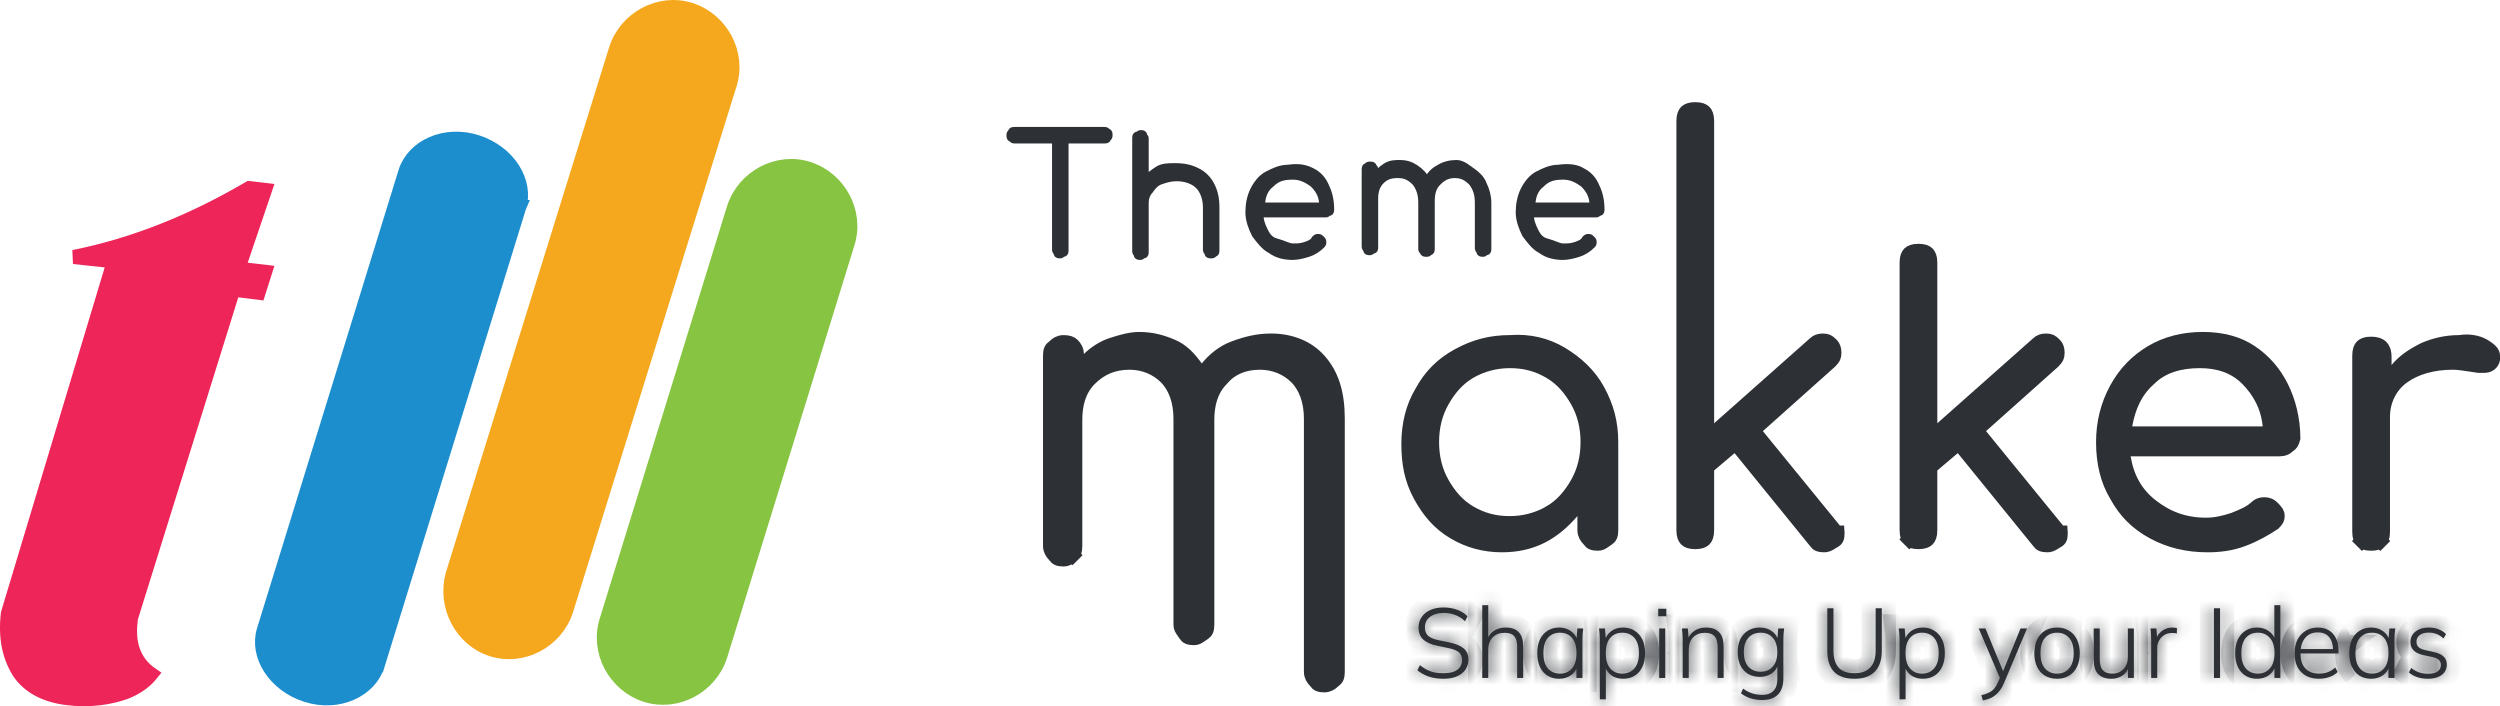 <svg width="177" height="50" viewBox="0 0 177 50" fill="none" xmlns="http://www.w3.org/2000/svg"><mask id="path-1-inside-1_1091_10686" fill="#fff"><path d="M102.212 48.056C101.815 48.056 101.465 48.005 101.162 47.902 100.859 47.799 100.588 47.65 100.35 47.454L100.532 47.097C100.7 47.228 100.863 47.335 101.022 47.419 101.185 47.503 101.363 47.566 101.554 47.608 101.745 47.645 101.962 47.664 102.205 47.664 102.639 47.664 102.966 47.58 103.185 47.412 103.404 47.239 103.514 47.013 103.514 46.733 103.514 46.49 103.437 46.306 103.283 46.18 103.134 46.049 102.87 45.947 102.492 45.872L101.778 45.725C101.325 45.632 100.987 45.482 100.763 45.277 100.544 45.072 100.434 44.792 100.434 44.437 100.434 44.148 100.509 43.896 100.658 43.681 100.807 43.466 101.015 43.301 101.281 43.184 101.547 43.067 101.855 43.009 102.205 43.009 102.555 43.009 102.872 43.063 103.157 43.17 103.446 43.273 103.694 43.427 103.899 43.632L103.724 43.982C103.505 43.777 103.274 43.63 103.031 43.541 102.788 43.448 102.513 43.401 102.205 43.401 101.799 43.401 101.477 43.494 101.239 43.681 101.001 43.863 100.882 44.11 100.882 44.423 100.882 44.675 100.957 44.871 101.106 45.011 101.26 45.151 101.507 45.256 101.848 45.326L102.569 45.473C103.05 45.571 103.402 45.716 103.626 45.907 103.85 46.094 103.962 46.362 103.962 46.712 103.962 46.978 103.89 47.214 103.745 47.419 103.605 47.62 103.404 47.776 103.143 47.888 102.882 48 102.571 48.056 102.212 48.056z"/><path d="M104.944 48V42.848H105.371v2.457H105.287C105.385 45.02 105.551 44.803 105.784 44.654 106.017 44.505 106.288 44.43 106.596 44.43 107.021 44.43 107.333 44.542 107.534 44.766 107.739 44.99 107.842 45.326 107.842 45.774V48H107.415V45.809C107.415 45.454 107.345 45.198 107.205 45.039 107.065 44.88 106.841 44.801 106.533 44.801 106.183 44.801 105.901 44.908 105.686 45.123 105.476 45.338 105.371 45.622 105.371 45.977V48H104.944z"/><path d="M110.391 48.056C110.074 48.056 109.798 47.984 109.565 47.839 109.332 47.694 109.152 47.487 109.026 47.216 108.9 46.945 108.837 46.621 108.837 46.243S108.9 45.543 109.026 45.277C109.157 45.006 109.339 44.799 109.572 44.654 109.805 44.505 110.078 44.43 110.391 44.43 110.713 44.43 110.991 44.514 111.224 44.682 111.462 44.85 111.618 45.079 111.693 45.368H111.609L111.679 44.493H112.092C112.078 44.628 112.064 44.761 112.05 44.892 112.041 45.023 112.036 45.151 112.036 45.277V48H111.609v-.875H111.686C111.611 47.414 111.455 47.643 111.217 47.811 110.984 47.974 110.708 48.056 110.391 48.056zM110.447 47.692C110.806 47.692 111.091 47.568 111.301 47.321 111.511 47.074 111.616 46.714 111.616 46.243 111.616 45.772 111.511 45.412 111.301 45.165 111.091 44.918 110.806 44.794 110.447 44.794 110.088 44.794 109.801 44.918 109.586 45.165 109.376 45.412 109.271 45.772 109.271 46.243 109.271 46.714 109.376 47.074 109.586 47.321 109.801 47.568 110.088 47.692 110.447 47.692z"/><path d="M113.267 49.512V45.277C113.267 45.151 113.262 45.023 113.253 44.892 113.243 44.761 113.229 44.628 113.211 44.493H113.631L113.701 45.368H113.617C113.696 45.079 113.85 44.85 114.079 44.682 114.307 44.514 114.585 44.43 114.912 44.43 115.229 44.43 115.502 44.505 115.731 44.654 115.964 44.799 116.146 45.006 116.277 45.277 116.407 45.543 116.473 45.865 116.473 46.243S116.407 46.945 116.277 47.216C116.151 47.487 115.971 47.694 115.738 47.839 115.504 47.984 115.229 48.056 114.912 48.056 114.59 48.056 114.312 47.974 114.079 47.811 113.85 47.643 113.696 47.414 113.617 47.125H113.694v2.387H113.267zm1.589-1.82C115.215 47.692 115.502 47.568 115.717 47.321 115.931 47.074 116.039 46.714 116.039 46.243 116.039 45.772 115.931 45.412 115.717 45.165 115.502 44.918 115.215 44.794 114.856 44.794 114.501 44.794 114.216 44.918 114.002 45.165 113.792 45.412 113.687 45.772 113.687 46.243 113.687 46.714 113.792 47.074 114.002 47.321 114.216 47.568 114.501 47.692 114.856 47.692z"/><path d="M117.472 48V44.493H117.899V48H117.472zM117.402 43.632V43.1H117.976V43.632H117.402z"/><path d="M119.135 48V45.277C119.135 45.151 119.13 45.023 119.121 44.892 119.112 44.761 119.098 44.628 119.079 44.493H119.499L119.562 45.298H119.478C119.581 45.018 119.746 44.803 119.975 44.654 120.204 44.505 120.47 44.43 120.773 44.43 121.188 44.43 121.501 44.54 121.711 44.759 121.926 44.978 122.033 45.321 122.033 45.788V48H121.606V45.823C121.606 45.464 121.534 45.205 121.389 45.046 121.244 44.883 121.02 44.801 120.717 44.801 120.362 44.801 120.08 44.908 119.87 45.123 119.665 45.338 119.562 45.627 119.562 45.991V48H119.135z"/><path d="M124.764 49.561C124.47 49.561 124.195 49.521 123.938 49.442 123.686 49.363 123.46 49.244 123.259 49.085L123.413 48.756C123.562 48.863 123.705 48.947 123.84 49.008 123.98 49.073 124.125 49.12 124.274 49.148 124.423 49.181 124.584 49.197 124.757 49.197 125.112 49.197 125.38 49.101 125.562 48.91 125.744 48.723 125.835 48.453 125.835 48.098V46.985H125.912C125.837 47.279 125.681 47.51 125.443 47.678 125.205 47.841 124.925 47.923 124.603 47.923 124.281 47.923 124.001 47.853 123.763 47.713 123.53 47.568 123.348 47.365 123.217 47.104 123.091 46.838 123.028 46.528 123.028 46.173 123.028 45.818 123.091 45.51 123.217 45.249 123.348 44.988 123.53 44.787 123.763 44.647 124.001 44.502 124.281 44.43 124.603 44.43 124.925 44.43 125.205 44.514 125.443 44.682 125.681 44.845 125.837 45.076 125.912 45.375L125.835 45.298 125.898 44.493H126.318C126.299 44.628 126.285 44.761 126.276 44.892 126.267 45.023 126.262 45.151 126.262 45.277v2.758C126.262 48.539 126.134 48.919 125.877 49.176 125.625 49.433 125.254 49.561 124.764 49.561zM124.652 47.559C125.016 47.559 125.303 47.438 125.513 47.195 125.728 46.952 125.835 46.612 125.835 46.173 125.835 45.739 125.728 45.401 125.513 45.158 125.303 44.915 125.016 44.794 124.652 44.794S123.999 44.915 123.784 45.158C123.569 45.401 123.462 45.739 123.462 46.173 123.462 46.612 123.569 46.952 123.784 47.195 123.999 47.438 124.288 47.559 124.652 47.559z"/><path d="M131.306 48.056C130.648 48.056 130.161 47.888 129.843 47.552 129.531 47.216 129.374 46.726 129.374 46.082V43.065H129.808v2.982C129.808 46.584 129.927 46.987 130.165 47.258 130.403 47.529 130.784 47.664 131.306 47.664 131.792 47.664 132.16 47.529 132.412 47.258 132.669 46.987 132.797 46.584 132.797 46.047V43.065H133.231v3.017C133.231 46.726 133.066 47.216 132.734 47.552 132.408 47.888 131.932 48.056 131.306 48.056z"/><path d="M134.488 49.512V45.277C134.488 45.151 134.484 45.023 134.474 44.892 134.465 44.761 134.451 44.628 134.432 44.493H134.852L134.922 45.368H134.838C134.918 45.079 135.072 44.85 135.3 44.682 135.529 44.514 135.807 44.43 136.133 44.43 136.451 44.43 136.724 44.505 136.952 44.654 137.186 44.799 137.368 45.006 137.498 45.277 137.629 45.543 137.694 45.865 137.694 46.243S137.629 46.945 137.498 47.216C137.372 47.487 137.193 47.694 136.959 47.839 136.726 47.984 136.451 48.056 136.133 48.056 135.811 48.056 135.534 47.974 135.3 47.811 135.072 47.643 134.918 47.414 134.838 47.125H134.915v2.387H134.488zm1.589-1.82C136.437 47.692 136.724 47.568 136.938 47.321 137.153 47.074 137.26 46.714 137.26 46.243 137.26 45.772 137.153 45.412 136.938 45.165 136.724 44.918 136.437 44.794 136.077 44.794 135.723 44.794 135.438 44.918 135.223 45.165 135.013 45.412 134.908 45.772 134.908 46.243 134.908 46.714 135.013 47.074 135.223 47.321 135.438 47.568 135.723 47.692 136.077 47.692z"/><path d="M140.387 49.589 140.282 49.218C140.502 49.167 140.684 49.104 140.828 49.029 140.973 48.959 141.094 48.866 141.192 48.749 141.29 48.632 141.377 48.488 141.451 48.315L141.633 47.895 141.626 48.084 140.093 44.493H140.569L141.906 47.734H141.731L143.054 44.493H143.516l-1.624 3.843C141.804 48.551 141.706 48.728 141.598 48.868 141.496 49.013 141.384 49.132 141.262 49.225 141.141 49.323 141.008 49.4 140.863 49.456 140.719 49.512 140.56 49.556 140.387 49.589z"/><path d="M145.641 48.056C145.31 48.056 145.023 47.984 144.78 47.839 144.542 47.694 144.358 47.487 144.227 47.216 144.096 46.945 144.031 46.621 144.031 46.243 144.031 45.87 144.096 45.548 144.227 45.277 144.358 45.006 144.542 44.799 144.78 44.654 145.023 44.505 145.31 44.43 145.641 44.43 145.968 44.43 146.25 44.505 146.488 44.654 146.731 44.799 146.917 45.006 147.048 45.277 147.183 45.548 147.251 45.87 147.251 46.243 147.251 46.621 147.183 46.945 147.048 47.216 146.917 47.487 146.731 47.694 146.488 47.839 146.25 47.984 145.968 48.056 145.641 48.056zM145.641 47.692C145.996 47.692 146.28 47.568 146.495 47.321 146.71 47.074 146.817 46.714 146.817 46.243 146.817 45.772 146.71 45.412 146.495 45.165 146.28 44.918 145.996 44.794 145.641 44.794 145.282 44.794 144.995 44.918 144.78 45.165 144.57 45.412 144.465 45.772 144.465 46.243 144.465 46.714 144.57 47.074 144.78 47.321 144.995 47.568 145.282 47.692 145.641 47.692z"/><path d="M149.488 48.056C149.077 48.056 148.764 47.946 148.55 47.727 148.34 47.503 148.235 47.16 148.235 46.698V44.493H148.662V46.67C148.662 47.025 148.734 47.284 148.879 47.447 149.023 47.61 149.245 47.692 149.544 47.692 149.875 47.692 150.141 47.585 150.342 47.37 150.547 47.151 150.65 46.861 150.65 46.502V44.493H151.077V48H150.657V47.174H150.748C150.65 47.459 150.489 47.678 150.265 47.832 150.045 47.981 149.786 48.056 149.488 48.056z"/><path d="M152.304 48V45.312C152.304 45.177 152.299 45.041 152.29 44.906 152.285 44.766 152.274 44.628 152.255 44.493H152.675L152.731 45.298 152.647 45.305C152.694 45.109 152.778 44.948 152.899 44.822 153.02 44.691 153.16 44.593 153.319 44.528 153.478 44.463 153.641 44.43 153.809 44.43 153.87 44.43 153.926 44.435 153.977 44.444 154.033 44.449 154.084 44.458 154.131 44.472L154.117 44.857C154.061 44.838 154.005 44.827 153.949 44.822 153.893 44.817 153.832 44.815 153.767 44.815 153.557 44.815 153.373 44.866 153.214 44.969 153.06 45.072 152.941 45.202 152.857 45.361 152.773 45.52 152.731 45.681 152.731 45.844V48H152.304z"/><path d="M156.746 48V43.065H157.18V48H156.746z"/><path d="M159.798 48.056C159.485 48.056 159.212 47.984 158.979 47.839 158.746 47.694 158.566 47.487 158.44 47.216 158.314 46.945 158.251 46.621 158.251 46.243S158.314 45.543 158.44 45.277C158.566 45.006 158.746 44.799 158.979 44.654 159.212 44.505 159.485 44.43 159.798 44.43 160.12 44.43 160.398 44.514 160.631 44.682 160.869 44.845 161.028 45.072 161.107 45.361H161.023V42.848H161.45V48H161.03V47.118H161.107C161.028 47.412 160.869 47.643 160.631 47.811 160.398 47.974 160.12 48.056 159.798 48.056zM159.854 47.692C160.209 47.692 160.493 47.568 160.708 47.321 160.927 47.074 161.037 46.714 161.037 46.243 161.037 45.772 160.927 45.412 160.708 45.165 160.493 44.918 160.209 44.794 159.854 44.794 159.499 44.794 159.215 44.918 159 45.165 158.79 45.412 158.685 45.772 158.685 46.243 158.685 46.714 158.79 47.074 159 47.321 159.215 47.568 159.499 47.692 159.854 47.692z"/><path d="M164.186 48.056C163.654 48.056 163.232 47.897 162.919 47.58 162.611 47.263 162.457 46.822 162.457 46.257 162.457 45.884 162.525 45.562 162.66 45.291 162.8 45.02 162.994 44.81 163.241 44.661 163.488 44.507 163.775 44.43 164.102 44.43 164.415 44.43 164.678 44.498 164.893 44.633 165.108 44.764 165.273 44.953 165.39 45.2 165.507 45.443 165.565 45.732 165.565 46.068V46.264H162.765v-.308H165.299L165.18 46.047C165.18 45.65 165.089 45.34 164.907 45.116 164.725 44.887 164.454 44.773 164.095 44.773 163.712 44.773 163.414 44.906 163.199 45.172 162.984 45.433 162.877 45.781 162.877 46.215V46.264C162.877 46.731 162.991 47.085 163.22 47.328 163.453 47.571 163.778 47.692 164.193 47.692 164.408 47.692 164.608 47.659 164.795 47.594 164.982 47.529 165.161 47.417 165.334 47.258L165.509 47.573C165.36 47.727 165.166 47.846 164.928 47.93S164.443 48.056 164.186 48.056z"/><path d="M167.882 48.056C167.564 48.056 167.289 47.984 167.056 47.839 166.822 47.694 166.643 47.487 166.517 47.216 166.391 46.945 166.328 46.621 166.328 46.243S166.391 45.543 166.517 45.277C166.647 45.006 166.829 44.799 167.063 44.654 167.296 44.505 167.569 44.43 167.882 44.43 168.204 44.43 168.481 44.514 168.715 44.682 168.953 44.85 169.109 45.079 169.184 45.368H169.1L169.17 44.493H169.583C169.569 44.628 169.555 44.761 169.541 44.892 169.531 45.023 169.527 45.151 169.527 45.277V48H169.1v-.875H169.177C169.102 47.414 168.946 47.643 168.708 47.811 168.474 47.974 168.199 48.056 167.882 48.056zM167.938 47.692C168.297 47.692 168.582 47.568 168.792 47.321 169.002 47.074 169.107 46.714 169.107 46.243 169.107 45.772 169.002 45.412 168.792 45.165 168.582 44.918 168.297 44.794 167.938 44.794 167.578 44.794 167.291 44.918 167.077 45.165 166.867 45.412 166.762 45.772 166.762 46.243 166.762 46.714 166.867 47.074 167.077 47.321 167.291 47.568 167.578 47.692 167.938 47.692z"/><path d="M171.891 48.056C171.621 48.056 171.366 48.016 171.128 47.937 170.895 47.858 170.701 47.748 170.547 47.608L170.715 47.293C170.888 47.433 171.075 47.538 171.275 47.608 171.476 47.673 171.686 47.706 171.905 47.706 172.204 47.706 172.43 47.65 172.584 47.538 172.738 47.426 172.815 47.274 172.815 47.083 172.815 46.934 172.766 46.812 172.668 46.719 172.57 46.626 172.407 46.556 172.178 46.509L171.548 46.376C171.25 46.306 171.026 46.194 170.876 46.04 170.732 45.886 170.659 45.692 170.659 45.459 170.659 45.258 170.711 45.081 170.813 44.927 170.921 44.773 171.072 44.652 171.268 44.563 171.464 44.474 171.695 44.43 171.961 44.43 172.213 44.43 172.444 44.472 172.654 44.556 172.869 44.635 173.044 44.75 173.179 44.899L172.997 45.207C172.857 45.067 172.699 44.962 172.521 44.892 172.349 44.822 172.164 44.787 171.968 44.787 171.679 44.787 171.46 44.848 171.31 44.969 171.161 45.086 171.086 45.242 171.086 45.438 171.086 45.587 171.133 45.711 171.226 45.809 171.32 45.902 171.467 45.972 171.667 46.019L172.297 46.159C172.615 46.229 172.85 46.336 173.004 46.481 173.158 46.626 173.235 46.817 173.235 47.055 173.235 47.26 173.179 47.44 173.067 47.594 172.955 47.743 172.799 47.858 172.598 47.937 172.398 48.016 172.162 48.056 171.891 48.056z"/></mask><path d="M102.212 48.056C101.815 48.056 101.465 48.005 101.162 47.902 100.859 47.799 100.588 47.65 100.35 47.454L100.532 47.097C100.7 47.228 100.863 47.335 101.022 47.419 101.185 47.503 101.363 47.566 101.554 47.608 101.745 47.645 101.962 47.664 102.205 47.664 102.639 47.664 102.966 47.58 103.185 47.412 103.404 47.239 103.514 47.013 103.514 46.733 103.514 46.49 103.437 46.306 103.283 46.18 103.134 46.049 102.87 45.947 102.492 45.872L101.778 45.725C101.325 45.632 100.987 45.482 100.763 45.277 100.544 45.072 100.434 44.792 100.434 44.437 100.434 44.148 100.509 43.896 100.658 43.681 100.807 43.466 101.015 43.301 101.281 43.184 101.547 43.067 101.855 43.009 102.205 43.009 102.555 43.009 102.872 43.063 103.157 43.17 103.446 43.273 103.694 43.427 103.899 43.632L103.724 43.982C103.505 43.777 103.274 43.63 103.031 43.541 102.788 43.448 102.513 43.401 102.205 43.401 101.799 43.401 101.477 43.494 101.239 43.681 101.001 43.863 100.882 44.11 100.882 44.423 100.882 44.675 100.957 44.871 101.106 45.011 101.26 45.151 101.507 45.256 101.848 45.326L102.569 45.473C103.05 45.571 103.402 45.716 103.626 45.907 103.85 46.094 103.962 46.362 103.962 46.712 103.962 46.978 103.89 47.214 103.745 47.419 103.605 47.62 103.404 47.776 103.143 47.888 102.882 48 102.571 48.056 102.212 48.056z" fill="#2d3035"/><path d="M104.944 48V42.848H105.371v2.457H105.287C105.385 45.02 105.551 44.803 105.784 44.654 106.017 44.505 106.288 44.43 106.596 44.43 107.021 44.43 107.333 44.542 107.534 44.766 107.739 44.99 107.842 45.326 107.842 45.774V48H107.415V45.809C107.415 45.454 107.345 45.198 107.205 45.039 107.065 44.88 106.841 44.801 106.533 44.801 106.183 44.801 105.901 44.908 105.686 45.123 105.476 45.338 105.371 45.622 105.371 45.977V48H104.944z" fill="#2d3035"/><path d="M110.391 48.056C110.074 48.056 109.798 47.984 109.565 47.839 109.332 47.694 109.152 47.487 109.026 47.216 108.9 46.945 108.837 46.621 108.837 46.243S108.9 45.543 109.026 45.277C109.157 45.006 109.339 44.799 109.572 44.654 109.805 44.505 110.078 44.43 110.391 44.43 110.713 44.43 110.991 44.514 111.224 44.682 111.462 44.85 111.618 45.079 111.693 45.368H111.609L111.679 44.493H112.092C112.078 44.628 112.064 44.761 112.05 44.892 112.041 45.023 112.036 45.151 112.036 45.277V48H111.609v-.875H111.686C111.611 47.414 111.455 47.643 111.217 47.811 110.984 47.974 110.708 48.056 110.391 48.056zM110.447 47.692C110.806 47.692 111.091 47.568 111.301 47.321 111.511 47.074 111.616 46.714 111.616 46.243 111.616 45.772 111.511 45.412 111.301 45.165 111.091 44.918 110.806 44.794 110.447 44.794 110.088 44.794 109.801 44.918 109.586 45.165 109.376 45.412 109.271 45.772 109.271 46.243 109.271 46.714 109.376 47.074 109.586 47.321 109.801 47.568 110.088 47.692 110.447 47.692z" fill="#2d3035"/><path d="M113.267 49.512V45.277C113.267 45.151 113.262 45.023 113.253 44.892 113.243 44.761 113.229 44.628 113.211 44.493H113.631L113.701 45.368H113.617C113.696 45.079 113.85 44.85 114.079 44.682 114.307 44.514 114.585 44.43 114.912 44.43 115.229 44.43 115.502 44.505 115.731 44.654 115.964 44.799 116.146 45.006 116.277 45.277 116.407 45.543 116.473 45.865 116.473 46.243S116.407 46.945 116.277 47.216C116.151 47.487 115.971 47.694 115.738 47.839 115.504 47.984 115.229 48.056 114.912 48.056 114.59 48.056 114.312 47.974 114.079 47.811 113.85 47.643 113.696 47.414 113.617 47.125H113.694v2.387H113.267zm1.589-1.82C115.215 47.692 115.502 47.568 115.717 47.321 115.931 47.074 116.039 46.714 116.039 46.243 116.039 45.772 115.931 45.412 115.717 45.165 115.502 44.918 115.215 44.794 114.856 44.794 114.501 44.794 114.216 44.918 114.002 45.165 113.792 45.412 113.687 45.772 113.687 46.243 113.687 46.714 113.792 47.074 114.002 47.321 114.216 47.568 114.501 47.692 114.856 47.692z" fill="#2d3035"/><path d="M117.472 48V44.493H117.899V48H117.472zM117.402 43.632V43.1H117.976V43.632H117.402z" fill="#2d3035"/><path d="M119.135 48V45.277C119.135 45.151 119.13 45.023 119.121 44.892 119.112 44.761 119.098 44.628 119.079 44.493H119.499L119.562 45.298H119.478C119.581 45.018 119.746 44.803 119.975 44.654 120.204 44.505 120.47 44.43 120.773 44.43 121.188 44.43 121.501 44.54 121.711 44.759 121.926 44.978 122.033 45.321 122.033 45.788V48H121.606V45.823C121.606 45.464 121.534 45.205 121.389 45.046 121.244 44.883 121.02 44.801 120.717 44.801 120.362 44.801 120.08 44.908 119.87 45.123 119.665 45.338 119.562 45.627 119.562 45.991V48H119.135z" fill="#2d3035"/><path d="M124.764 49.561C124.47 49.561 124.195 49.521 123.938 49.442 123.686 49.363 123.46 49.244 123.259 49.085L123.413 48.756C123.562 48.863 123.705 48.947 123.84 49.008 123.98 49.073 124.125 49.12 124.274 49.148 124.423 49.181 124.584 49.197 124.757 49.197 125.112 49.197 125.38 49.101 125.562 48.91 125.744 48.723 125.835 48.453 125.835 48.098V46.985H125.912C125.837 47.279 125.681 47.51 125.443 47.678 125.205 47.841 124.925 47.923 124.603 47.923 124.281 47.923 124.001 47.853 123.763 47.713 123.53 47.568 123.348 47.365 123.217 47.104 123.091 46.838 123.028 46.528 123.028 46.173 123.028 45.818 123.091 45.51 123.217 45.249 123.348 44.988 123.53 44.787 123.763 44.647 124.001 44.502 124.281 44.43 124.603 44.43 124.925 44.43 125.205 44.514 125.443 44.682 125.681 44.845 125.837 45.076 125.912 45.375L125.835 45.298 125.898 44.493H126.318C126.299 44.628 126.285 44.761 126.276 44.892 126.267 45.023 126.262 45.151 126.262 45.277v2.758C126.262 48.539 126.134 48.919 125.877 49.176 125.625 49.433 125.254 49.561 124.764 49.561zM124.652 47.559C125.016 47.559 125.303 47.438 125.513 47.195 125.728 46.952 125.835 46.612 125.835 46.173 125.835 45.739 125.728 45.401 125.513 45.158 125.303 44.915 125.016 44.794 124.652 44.794S123.999 44.915 123.784 45.158C123.569 45.401 123.462 45.739 123.462 46.173 123.462 46.612 123.569 46.952 123.784 47.195 123.999 47.438 124.288 47.559 124.652 47.559z" fill="#2d3035"/><path d="M131.306 48.056C130.648 48.056 130.161 47.888 129.843 47.552 129.531 47.216 129.374 46.726 129.374 46.082V43.065H129.808v2.982C129.808 46.584 129.927 46.987 130.165 47.258 130.403 47.529 130.784 47.664 131.306 47.664 131.792 47.664 132.16 47.529 132.412 47.258 132.669 46.987 132.797 46.584 132.797 46.047V43.065H133.231v3.017C133.231 46.726 133.066 47.216 132.734 47.552 132.408 47.888 131.932 48.056 131.306 48.056z" fill="#2d3035"/><path d="M134.488 49.512V45.277C134.488 45.151 134.484 45.023 134.474 44.892 134.465 44.761 134.451 44.628 134.432 44.493H134.852L134.922 45.368H134.838C134.918 45.079 135.072 44.85 135.3 44.682 135.529 44.514 135.807 44.43 136.133 44.43 136.451 44.43 136.724 44.505 136.952 44.654 137.186 44.799 137.368 45.006 137.498 45.277 137.629 45.543 137.694 45.865 137.694 46.243S137.629 46.945 137.498 47.216C137.372 47.487 137.193 47.694 136.959 47.839 136.726 47.984 136.451 48.056 136.133 48.056 135.811 48.056 135.534 47.974 135.3 47.811 135.072 47.643 134.918 47.414 134.838 47.125H134.915v2.387H134.488zm1.589-1.82C136.437 47.692 136.724 47.568 136.938 47.321 137.153 47.074 137.26 46.714 137.26 46.243 137.26 45.772 137.153 45.412 136.938 45.165 136.724 44.918 136.437 44.794 136.077 44.794 135.723 44.794 135.438 44.918 135.223 45.165 135.013 45.412 134.908 45.772 134.908 46.243 134.908 46.714 135.013 47.074 135.223 47.321 135.438 47.568 135.723 47.692 136.077 47.692z" fill="#2d3035"/><path d="M140.387 49.589 140.282 49.218C140.502 49.167 140.684 49.104 140.828 49.029 140.973 48.959 141.094 48.866 141.192 48.749 141.29 48.632 141.377 48.488 141.451 48.315L141.633 47.895 141.626 48.084 140.093 44.493H140.569L141.906 47.734H141.731L143.054 44.493H143.516l-1.624 3.843C141.804 48.551 141.706 48.728 141.598 48.868 141.496 49.013 141.384 49.132 141.262 49.225 141.141 49.323 141.008 49.4 140.863 49.456 140.719 49.512 140.56 49.556 140.387 49.589z" fill="#2d3035"/><path d="M145.641 48.056C145.31 48.056 145.023 47.984 144.78 47.839 144.542 47.694 144.358 47.487 144.227 47.216 144.096 46.945 144.031 46.621 144.031 46.243 144.031 45.87 144.096 45.548 144.227 45.277 144.358 45.006 144.542 44.799 144.78 44.654 145.023 44.505 145.31 44.43 145.641 44.43 145.968 44.43 146.25 44.505 146.488 44.654 146.731 44.799 146.917 45.006 147.048 45.277 147.183 45.548 147.251 45.87 147.251 46.243 147.251 46.621 147.183 46.945 147.048 47.216 146.917 47.487 146.731 47.694 146.488 47.839 146.25 47.984 145.968 48.056 145.641 48.056zM145.641 47.692C145.996 47.692 146.28 47.568 146.495 47.321 146.71 47.074 146.817 46.714 146.817 46.243 146.817 45.772 146.71 45.412 146.495 45.165 146.28 44.918 145.996 44.794 145.641 44.794 145.282 44.794 144.995 44.918 144.78 45.165 144.57 45.412 144.465 45.772 144.465 46.243 144.465 46.714 144.57 47.074 144.78 47.321 144.995 47.568 145.282 47.692 145.641 47.692z" fill="#2d3035"/><path d="M149.488 48.056C149.077 48.056 148.764 47.946 148.55 47.727 148.34 47.503 148.235 47.16 148.235 46.698V44.493H148.662V46.67C148.662 47.025 148.734 47.284 148.879 47.447 149.023 47.61 149.245 47.692 149.544 47.692 149.875 47.692 150.141 47.585 150.342 47.37 150.547 47.151 150.65 46.861 150.65 46.502V44.493H151.077V48H150.657V47.174H150.748C150.65 47.459 150.489 47.678 150.265 47.832 150.045 47.981 149.786 48.056 149.488 48.056z" fill="#2d3035"/><path d="M152.304 48V45.312C152.304 45.177 152.299 45.041 152.29 44.906 152.285 44.766 152.274 44.628 152.255 44.493H152.675L152.731 45.298 152.647 45.305C152.694 45.109 152.778 44.948 152.899 44.822 153.02 44.691 153.16 44.593 153.319 44.528 153.478 44.463 153.641 44.43 153.809 44.43 153.87 44.43 153.926 44.435 153.977 44.444 154.033 44.449 154.084 44.458 154.131 44.472L154.117 44.857C154.061 44.838 154.005 44.827 153.949 44.822 153.893 44.817 153.832 44.815 153.767 44.815 153.557 44.815 153.373 44.866 153.214 44.969 153.06 45.072 152.941 45.202 152.857 45.361 152.773 45.52 152.731 45.681 152.731 45.844V48H152.304z" fill="#2d3035"/><path d="M156.746 48V43.065H157.18V48H156.746z" fill="#2d3035"/><path d="M159.798 48.056C159.485 48.056 159.212 47.984 158.979 47.839 158.746 47.694 158.566 47.487 158.44 47.216 158.314 46.945 158.251 46.621 158.251 46.243S158.314 45.543 158.44 45.277C158.566 45.006 158.746 44.799 158.979 44.654 159.212 44.505 159.485 44.43 159.798 44.43 160.12 44.43 160.398 44.514 160.631 44.682 160.869 44.845 161.028 45.072 161.107 45.361H161.023V42.848H161.45V48H161.03V47.118H161.107C161.028 47.412 160.869 47.643 160.631 47.811 160.398 47.974 160.12 48.056 159.798 48.056zM159.854 47.692C160.209 47.692 160.493 47.568 160.708 47.321 160.927 47.074 161.037 46.714 161.037 46.243 161.037 45.772 160.927 45.412 160.708 45.165 160.493 44.918 160.209 44.794 159.854 44.794 159.499 44.794 159.215 44.918 159 45.165 158.79 45.412 158.685 45.772 158.685 46.243 158.685 46.714 158.79 47.074 159 47.321 159.215 47.568 159.499 47.692 159.854 47.692z" fill="#2d3035"/><path d="M164.186 48.056C163.654 48.056 163.232 47.897 162.919 47.58 162.611 47.263 162.457 46.822 162.457 46.257 162.457 45.884 162.525 45.562 162.66 45.291 162.8 45.02 162.994 44.81 163.241 44.661 163.488 44.507 163.775 44.43 164.102 44.43 164.415 44.43 164.678 44.498 164.893 44.633 165.108 44.764 165.273 44.953 165.39 45.2 165.507 45.443 165.565 45.732 165.565 46.068V46.264H162.765v-.308H165.299L165.18 46.047C165.18 45.65 165.089 45.34 164.907 45.116 164.725 44.887 164.454 44.773 164.095 44.773 163.712 44.773 163.414 44.906 163.199 45.172 162.984 45.433 162.877 45.781 162.877 46.215V46.264C162.877 46.731 162.991 47.085 163.22 47.328 163.453 47.571 163.778 47.692 164.193 47.692 164.408 47.692 164.608 47.659 164.795 47.594 164.982 47.529 165.161 47.417 165.334 47.258L165.509 47.573C165.36 47.727 165.166 47.846 164.928 47.93S164.443 48.056 164.186 48.056z" fill="#2d3035"/><path d="M167.882 48.056C167.564 48.056 167.289 47.984 167.056 47.839 166.822 47.694 166.643 47.487 166.517 47.216 166.391 46.945 166.328 46.621 166.328 46.243S166.391 45.543 166.517 45.277C166.647 45.006 166.829 44.799 167.063 44.654 167.296 44.505 167.569 44.43 167.882 44.43 168.204 44.43 168.481 44.514 168.715 44.682 168.953 44.85 169.109 45.079 169.184 45.368H169.1L169.17 44.493H169.583C169.569 44.628 169.555 44.761 169.541 44.892 169.531 45.023 169.527 45.151 169.527 45.277V48H169.1v-.875H169.177C169.102 47.414 168.946 47.643 168.708 47.811 168.474 47.974 168.199 48.056 167.882 48.056zM167.938 47.692C168.297 47.692 168.582 47.568 168.792 47.321 169.002 47.074 169.107 46.714 169.107 46.243 169.107 45.772 169.002 45.412 168.792 45.165 168.582 44.918 168.297 44.794 167.938 44.794 167.578 44.794 167.291 44.918 167.077 45.165 166.867 45.412 166.762 45.772 166.762 46.243 166.762 46.714 166.867 47.074 167.077 47.321 167.291 47.568 167.578 47.692 167.938 47.692z" fill="#2d3035"/><path d="M171.891 48.056C171.621 48.056 171.366 48.016 171.128 47.937 170.895 47.858 170.701 47.748 170.547 47.608L170.715 47.293C170.888 47.433 171.075 47.538 171.275 47.608 171.476 47.673 171.686 47.706 171.905 47.706 172.204 47.706 172.43 47.65 172.584 47.538 172.738 47.426 172.815 47.274 172.815 47.083 172.815 46.934 172.766 46.812 172.668 46.719 172.57 46.626 172.407 46.556 172.178 46.509L171.548 46.376C171.25 46.306 171.026 46.194 170.876 46.04 170.732 45.886 170.659 45.692 170.659 45.459 170.659 45.258 170.711 45.081 170.813 44.927 170.921 44.773 171.072 44.652 171.268 44.563 171.464 44.474 171.695 44.43 171.961 44.43 172.213 44.43 172.444 44.472 172.654 44.556 172.869 44.635 173.044 44.75 173.179 44.899L172.997 45.207C172.857 45.067 172.699 44.962 172.521 44.892 172.349 44.822 172.164 44.787 171.968 44.787 171.679 44.787 171.46 44.848 171.31 44.969 171.161 45.086 171.086 45.242 171.086 45.438 171.086 45.587 171.133 45.711 171.226 45.809 171.32 45.902 171.467 45.972 171.667 46.019L172.297 46.159C172.615 46.229 172.85 46.336 173.004 46.481 173.158 46.626 173.235 46.817 173.235 47.055 173.235 47.26 173.179 47.44 173.067 47.594 172.955 47.743 172.799 47.858 172.598 47.937 172.398 48.016 172.162 48.056 171.891 48.056z" fill="#2d3035"/><path d="M102.212 48.056C101.815 48.056 101.465 48.005 101.162 47.902 100.859 47.799 100.588 47.65 100.35 47.454L100.532 47.097C100.7 47.228 100.863 47.335 101.022 47.419 101.185 47.503 101.363 47.566 101.554 47.608 101.745 47.645 101.962 47.664 102.205 47.664 102.639 47.664 102.966 47.58 103.185 47.412 103.404 47.239 103.514 47.013 103.514 46.733 103.514 46.49 103.437 46.306 103.283 46.18 103.134 46.049 102.87 45.947 102.492 45.872L101.778 45.725C101.325 45.632 100.987 45.482 100.763 45.277 100.544 45.072 100.434 44.792 100.434 44.437 100.434 44.148 100.509 43.896 100.658 43.681 100.807 43.466 101.015 43.301 101.281 43.184 101.547 43.067 101.855 43.009 102.205 43.009 102.555 43.009 102.872 43.063 103.157 43.17 103.446 43.273 103.694 43.427 103.899 43.632L103.724 43.982C103.505 43.777 103.274 43.63 103.031 43.541 102.788 43.448 102.513 43.401 102.205 43.401 101.799 43.401 101.477 43.494 101.239 43.681 101.001 43.863 100.882 44.11 100.882 44.423 100.882 44.675 100.957 44.871 101.106 45.011 101.26 45.151 101.507 45.256 101.848 45.326L102.569 45.473C103.05 45.571 103.402 45.716 103.626 45.907 103.85 46.094 103.962 46.362 103.962 46.712 103.962 46.978 103.89 47.214 103.745 47.419 103.605 47.62 103.404 47.776 103.143 47.888 102.882 48 102.571 48.056 102.212 48.056z" stroke="#2d3035" stroke-width="2" mask="url(#path-1-inside-1_1091_10686)"/><path d="M104.944 48V42.848H105.371v2.457H105.287C105.385 45.02 105.551 44.803 105.784 44.654 106.017 44.505 106.288 44.43 106.596 44.43 107.021 44.43 107.333 44.542 107.534 44.766 107.739 44.99 107.842 45.326 107.842 45.774V48H107.415V45.809C107.415 45.454 107.345 45.198 107.205 45.039 107.065 44.88 106.841 44.801 106.533 44.801 106.183 44.801 105.901 44.908 105.686 45.123 105.476 45.338 105.371 45.622 105.371 45.977V48H104.944z" stroke="#2d3035" stroke-width="2" mask="url(#path-1-inside-1_1091_10686)"/><path d="M110.391 48.056C110.074 48.056 109.798 47.984 109.565 47.839 109.332 47.694 109.152 47.487 109.026 47.216 108.9 46.945 108.837 46.621 108.837 46.243S108.9 45.543 109.026 45.277C109.157 45.006 109.339 44.799 109.572 44.654 109.805 44.505 110.078 44.43 110.391 44.43 110.713 44.43 110.991 44.514 111.224 44.682 111.462 44.85 111.618 45.079 111.693 45.368H111.609L111.679 44.493H112.092C112.078 44.628 112.064 44.761 112.05 44.892 112.041 45.023 112.036 45.151 112.036 45.277V48H111.609v-.875H111.686C111.611 47.414 111.455 47.643 111.217 47.811 110.984 47.974 110.708 48.056 110.391 48.056zM110.447 47.692C110.806 47.692 111.091 47.568 111.301 47.321 111.511 47.074 111.616 46.714 111.616 46.243 111.616 45.772 111.511 45.412 111.301 45.165 111.091 44.918 110.806 44.794 110.447 44.794 110.088 44.794 109.801 44.918 109.586 45.165 109.376 45.412 109.271 45.772 109.271 46.243 109.271 46.714 109.376 47.074 109.586 47.321 109.801 47.568 110.088 47.692 110.447 47.692z" stroke="#2d3035" stroke-width="2" mask="url(#path-1-inside-1_1091_10686)"/><path d="M113.267 49.512V45.277C113.267 45.151 113.262 45.023 113.253 44.892 113.243 44.761 113.229 44.628 113.211 44.493H113.631L113.701 45.368H113.617C113.696 45.079 113.85 44.85 114.079 44.682 114.307 44.514 114.585 44.43 114.912 44.43 115.229 44.43 115.502 44.505 115.731 44.654 115.964 44.799 116.146 45.006 116.277 45.277 116.407 45.543 116.473 45.865 116.473 46.243S116.407 46.945 116.277 47.216C116.151 47.487 115.971 47.694 115.738 47.839 115.504 47.984 115.229 48.056 114.912 48.056 114.59 48.056 114.312 47.974 114.079 47.811 113.85 47.643 113.696 47.414 113.617 47.125H113.694v2.387H113.267zm1.589-1.82C115.215 47.692 115.502 47.568 115.717 47.321 115.931 47.074 116.039 46.714 116.039 46.243 116.039 45.772 115.931 45.412 115.717 45.165 115.502 44.918 115.215 44.794 114.856 44.794 114.501 44.794 114.216 44.918 114.002 45.165 113.792 45.412 113.687 45.772 113.687 46.243 113.687 46.714 113.792 47.074 114.002 47.321 114.216 47.568 114.501 47.692 114.856 47.692z" stroke="#2d3035" stroke-width="2" mask="url(#path-1-inside-1_1091_10686)"/><path d="M117.472 48V44.493H117.899V48H117.472zM117.402 43.632V43.1H117.976V43.632H117.402z" stroke="#2d3035" stroke-width="2" mask="url(#path-1-inside-1_1091_10686)"/><path d="M119.135 48V45.277C119.135 45.151 119.13 45.023 119.121 44.892 119.112 44.761 119.098 44.628 119.079 44.493H119.499L119.562 45.298H119.478C119.581 45.018 119.746 44.803 119.975 44.654 120.204 44.505 120.47 44.43 120.773 44.43 121.188 44.43 121.501 44.54 121.711 44.759 121.926 44.978 122.033 45.321 122.033 45.788V48H121.606V45.823C121.606 45.464 121.534 45.205 121.389 45.046 121.244 44.883 121.02 44.801 120.717 44.801 120.362 44.801 120.08 44.908 119.87 45.123 119.665 45.338 119.562 45.627 119.562 45.991V48H119.135z" stroke="#2d3035" stroke-width="2" mask="url(#path-1-inside-1_1091_10686)"/><path d="M124.764 49.561C124.47 49.561 124.195 49.521 123.938 49.442 123.686 49.363 123.46 49.244 123.259 49.085L123.413 48.756C123.562 48.863 123.705 48.947 123.84 49.008 123.98 49.073 124.125 49.12 124.274 49.148 124.423 49.181 124.584 49.197 124.757 49.197 125.112 49.197 125.38 49.101 125.562 48.91 125.744 48.723 125.835 48.453 125.835 48.098V46.985H125.912C125.837 47.279 125.681 47.51 125.443 47.678 125.205 47.841 124.925 47.923 124.603 47.923 124.281 47.923 124.001 47.853 123.763 47.713 123.53 47.568 123.348 47.365 123.217 47.104 123.091 46.838 123.028 46.528 123.028 46.173 123.028 45.818 123.091 45.51 123.217 45.249 123.348 44.988 123.53 44.787 123.763 44.647 124.001 44.502 124.281 44.43 124.603 44.43 124.925 44.43 125.205 44.514 125.443 44.682 125.681 44.845 125.837 45.076 125.912 45.375L125.835 45.298 125.898 44.493H126.318C126.299 44.628 126.285 44.761 126.276 44.892 126.267 45.023 126.262 45.151 126.262 45.277v2.758C126.262 48.539 126.134 48.919 125.877 49.176 125.625 49.433 125.254 49.561 124.764 49.561zM124.652 47.559C125.016 47.559 125.303 47.438 125.513 47.195 125.728 46.952 125.835 46.612 125.835 46.173 125.835 45.739 125.728 45.401 125.513 45.158 125.303 44.915 125.016 44.794 124.652 44.794S123.999 44.915 123.784 45.158C123.569 45.401 123.462 45.739 123.462 46.173 123.462 46.612 123.569 46.952 123.784 47.195 123.999 47.438 124.288 47.559 124.652 47.559z" stroke="#2d3035" stroke-width="2" mask="url(#path-1-inside-1_1091_10686)"/><path d="M131.306 48.056C130.648 48.056 130.161 47.888 129.843 47.552 129.531 47.216 129.374 46.726 129.374 46.082V43.065H129.808v2.982C129.808 46.584 129.927 46.987 130.165 47.258 130.403 47.529 130.784 47.664 131.306 47.664 131.792 47.664 132.16 47.529 132.412 47.258 132.669 46.987 132.797 46.584 132.797 46.047V43.065H133.231v3.017C133.231 46.726 133.066 47.216 132.734 47.552 132.408 47.888 131.932 48.056 131.306 48.056z" stroke="#2d3035" stroke-width="2" mask="url(#path-1-inside-1_1091_10686)"/><path d="M134.488 49.512V45.277C134.488 45.151 134.484 45.023 134.474 44.892 134.465 44.761 134.451 44.628 134.432 44.493H134.852L134.922 45.368H134.838C134.918 45.079 135.072 44.85 135.3 44.682 135.529 44.514 135.807 44.43 136.133 44.43 136.451 44.43 136.724 44.505 136.952 44.654 137.186 44.799 137.368 45.006 137.498 45.277 137.629 45.543 137.694 45.865 137.694 46.243S137.629 46.945 137.498 47.216C137.372 47.487 137.193 47.694 136.959 47.839 136.726 47.984 136.451 48.056 136.133 48.056 135.811 48.056 135.534 47.974 135.3 47.811 135.072 47.643 134.918 47.414 134.838 47.125H134.915v2.387H134.488zm1.589-1.82C136.437 47.692 136.724 47.568 136.938 47.321 137.153 47.074 137.26 46.714 137.26 46.243 137.26 45.772 137.153 45.412 136.938 45.165 136.724 44.918 136.437 44.794 136.077 44.794 135.723 44.794 135.438 44.918 135.223 45.165 135.013 45.412 134.908 45.772 134.908 46.243 134.908 46.714 135.013 47.074 135.223 47.321 135.438 47.568 135.723 47.692 136.077 47.692z" stroke="#2d3035" stroke-width="2" mask="url(#path-1-inside-1_1091_10686)"/><path d="M140.387 49.589 140.282 49.218C140.502 49.167 140.684 49.104 140.828 49.029 140.973 48.959 141.094 48.866 141.192 48.749 141.29 48.632 141.377 48.488 141.451 48.315L141.633 47.895 141.626 48.084 140.093 44.493H140.569L141.906 47.734H141.731L143.054 44.493H143.516l-1.624 3.843C141.804 48.551 141.706 48.728 141.598 48.868 141.496 49.013 141.384 49.132 141.262 49.225 141.141 49.323 141.008 49.4 140.863 49.456 140.719 49.512 140.56 49.556 140.387 49.589z" stroke="#2d3035" stroke-width="2" mask="url(#path-1-inside-1_1091_10686)"/><path d="M145.641 48.056C145.31 48.056 145.023 47.984 144.78 47.839 144.542 47.694 144.358 47.487 144.227 47.216 144.096 46.945 144.031 46.621 144.031 46.243 144.031 45.87 144.096 45.548 144.227 45.277 144.358 45.006 144.542 44.799 144.78 44.654 145.023 44.505 145.31 44.43 145.641 44.43 145.968 44.43 146.25 44.505 146.488 44.654 146.731 44.799 146.917 45.006 147.048 45.277 147.183 45.548 147.251 45.87 147.251 46.243 147.251 46.621 147.183 46.945 147.048 47.216 146.917 47.487 146.731 47.694 146.488 47.839 146.25 47.984 145.968 48.056 145.641 48.056zM145.641 47.692C145.996 47.692 146.28 47.568 146.495 47.321 146.71 47.074 146.817 46.714 146.817 46.243 146.817 45.772 146.71 45.412 146.495 45.165 146.28 44.918 145.996 44.794 145.641 44.794 145.282 44.794 144.995 44.918 144.78 45.165 144.57 45.412 144.465 45.772 144.465 46.243 144.465 46.714 144.57 47.074 144.78 47.321 144.995 47.568 145.282 47.692 145.641 47.692z" stroke="#2d3035" stroke-width="2" mask="url(#path-1-inside-1_1091_10686)"/><path d="M149.488 48.056C149.077 48.056 148.764 47.946 148.55 47.727 148.34 47.503 148.235 47.16 148.235 46.698V44.493H148.662V46.67C148.662 47.025 148.734 47.284 148.879 47.447 149.023 47.61 149.245 47.692 149.544 47.692 149.875 47.692 150.141 47.585 150.342 47.37 150.547 47.151 150.65 46.861 150.65 46.502V44.493H151.077V48H150.657V47.174H150.748C150.65 47.459 150.489 47.678 150.265 47.832 150.045 47.981 149.786 48.056 149.488 48.056z" stroke="#2d3035" stroke-width="2" mask="url(#path-1-inside-1_1091_10686)"/><path d="M152.304 48V45.312C152.304 45.177 152.299 45.041 152.29 44.906 152.285 44.766 152.274 44.628 152.255 44.493H152.675L152.731 45.298 152.647 45.305C152.694 45.109 152.778 44.948 152.899 44.822 153.02 44.691 153.16 44.593 153.319 44.528 153.478 44.463 153.641 44.43 153.809 44.43 153.87 44.43 153.926 44.435 153.977 44.444 154.033 44.449 154.084 44.458 154.131 44.472L154.117 44.857C154.061 44.838 154.005 44.827 153.949 44.822 153.893 44.817 153.832 44.815 153.767 44.815 153.557 44.815 153.373 44.866 153.214 44.969 153.06 45.072 152.941 45.202 152.857 45.361 152.773 45.52 152.731 45.681 152.731 45.844V48H152.304z" stroke="#2d3035" stroke-width="2" mask="url(#path-1-inside-1_1091_10686)"/><path d="M156.746 48V43.065H157.18V48H156.746z" stroke="#2d3035" stroke-width="2" mask="url(#path-1-inside-1_1091_10686)"/><path d="M159.798 48.056C159.485 48.056 159.212 47.984 158.979 47.839 158.746 47.694 158.566 47.487 158.44 47.216 158.314 46.945 158.251 46.621 158.251 46.243S158.314 45.543 158.44 45.277C158.566 45.006 158.746 44.799 158.979 44.654 159.212 44.505 159.485 44.43 159.798 44.43 160.12 44.43 160.398 44.514 160.631 44.682 160.869 44.845 161.028 45.072 161.107 45.361H161.023V42.848H161.45V48H161.03V47.118H161.107C161.028 47.412 160.869 47.643 160.631 47.811 160.398 47.974 160.12 48.056 159.798 48.056zM159.854 47.692C160.209 47.692 160.493 47.568 160.708 47.321 160.927 47.074 161.037 46.714 161.037 46.243 161.037 45.772 160.927 45.412 160.708 45.165 160.493 44.918 160.209 44.794 159.854 44.794 159.499 44.794 159.215 44.918 159 45.165 158.79 45.412 158.685 45.772 158.685 46.243 158.685 46.714 158.79 47.074 159 47.321 159.215 47.568 159.499 47.692 159.854 47.692z" stroke="#2d3035" stroke-width="2" mask="url(#path-1-inside-1_1091_10686)"/><path d="M164.186 48.056C163.654 48.056 163.232 47.897 162.919 47.58 162.611 47.263 162.457 46.822 162.457 46.257 162.457 45.884 162.525 45.562 162.66 45.291 162.8 45.02 162.994 44.81 163.241 44.661 163.488 44.507 163.775 44.43 164.102 44.43 164.415 44.43 164.678 44.498 164.893 44.633 165.108 44.764 165.273 44.953 165.39 45.2 165.507 45.443 165.565 45.732 165.565 46.068V46.264H162.765v-.308H165.299L165.18 46.047C165.18 45.65 165.089 45.34 164.907 45.116 164.725 44.887 164.454 44.773 164.095 44.773 163.712 44.773 163.414 44.906 163.199 45.172 162.984 45.433 162.877 45.781 162.877 46.215V46.264C162.877 46.731 162.991 47.085 163.22 47.328 163.453 47.571 163.778 47.692 164.193 47.692 164.408 47.692 164.608 47.659 164.795 47.594 164.982 47.529 165.161 47.417 165.334 47.258L165.509 47.573C165.36 47.727 165.166 47.846 164.928 47.93S164.443 48.056 164.186 48.056z" stroke="#2d3035" stroke-width="2" mask="url(#path-1-inside-1_1091_10686)"/><path d="M167.882 48.056C167.564 48.056 167.289 47.984 167.056 47.839 166.822 47.694 166.643 47.487 166.517 47.216 166.391 46.945 166.328 46.621 166.328 46.243S166.391 45.543 166.517 45.277C166.647 45.006 166.829 44.799 167.063 44.654 167.296 44.505 167.569 44.43 167.882 44.43 168.204 44.43 168.481 44.514 168.715 44.682 168.953 44.85 169.109 45.079 169.184 45.368H169.1L169.17 44.493H169.583C169.569 44.628 169.555 44.761 169.541 44.892 169.531 45.023 169.527 45.151 169.527 45.277V48H169.1v-.875H169.177C169.102 47.414 168.946 47.643 168.708 47.811 168.474 47.974 168.199 48.056 167.882 48.056zM167.938 47.692C168.297 47.692 168.582 47.568 168.792 47.321 169.002 47.074 169.107 46.714 169.107 46.243 169.107 45.772 169.002 45.412 168.792 45.165 168.582 44.918 168.297 44.794 167.938 44.794 167.578 44.794 167.291 44.918 167.077 45.165 166.867 45.412 166.762 45.772 166.762 46.243 166.762 46.714 166.867 47.074 167.077 47.321 167.291 47.568 167.578 47.692 167.938 47.692z" stroke="#2d3035" stroke-width="2" mask="url(#path-1-inside-1_1091_10686)"/><path d="M171.891 48.056C171.621 48.056 171.366 48.016 171.128 47.937 170.895 47.858 170.701 47.748 170.547 47.608L170.715 47.293C170.888 47.433 171.075 47.538 171.275 47.608 171.476 47.673 171.686 47.706 171.905 47.706 172.204 47.706 172.43 47.65 172.584 47.538 172.738 47.426 172.815 47.274 172.815 47.083 172.815 46.934 172.766 46.812 172.668 46.719 172.57 46.626 172.407 46.556 172.178 46.509L171.548 46.376C171.25 46.306 171.026 46.194 170.876 46.04 170.732 45.886 170.659 45.692 170.659 45.459 170.659 45.258 170.711 45.081 170.813 44.927 170.921 44.773 171.072 44.652 171.268 44.563 171.464 44.474 171.695 44.43 171.961 44.43 172.213 44.43 172.444 44.472 172.654 44.556 172.869 44.635 173.044 44.75 173.179 44.899L172.997 45.207C172.857 45.067 172.699 44.962 172.521 44.892 172.349 44.822 172.164 44.787 171.968 44.787 171.679 44.787 171.46 44.848 171.31 44.969 171.161 45.086 171.086 45.242 171.086 45.438 171.086 45.587 171.133 45.711 171.226 45.809 171.32 45.902 171.467 45.972 171.667 46.019L172.297 46.159C172.615 46.229 172.85 46.336 173.004 46.481 173.158 46.626 173.235 46.817 173.235 47.055 173.235 47.26 173.179 47.44 173.067 47.594 172.955 47.743 172.799 47.858 172.598 47.937 172.398 48.016 172.162 48.056 171.891 48.056z" stroke="#2d3035" stroke-width="2" mask="url(#path-1-inside-1_1091_10686)"/><path d="M93.39 25.506 93.392 25.508C94.286 26.503 94.71 27.817 94.71 29.631V47.572C94.71 47.931 94.627 48.066 94.488 48.16L94.447 48.187 94.412 48.222C94.243 48.39 94.029 48.521 93.764 48.521 93.407 48.521 93.272 48.438 93.179 48.298L93.151 48.257 93.116 48.222C92.948 48.054 92.817 47.839 92.817 47.572V29.631c0-1.207-.362-2.241-1.036-2.916C91.128 26.061 90.22 25.677 89.201 25.677 88.085 25.677 87.16 26.053 86.495 26.842 85.709 27.64 85.474 28.678 85.474 29.742V44.229C85.474 44.588 85.391 44.723 85.252 44.816 85.168 44.872 85.099 44.92 85.039 44.962 84.808 45.122 84.729 45.178 84.528 45.178 84.171 45.178 84.036 45.095 83.942 44.955 83.887 44.871 83.839 44.802 83.797 44.743 83.637 44.511 83.581 44.431 83.581 44.229V29.631c0-1.207-.362-2.241-1.036-2.916C81.892 26.061 80.984 25.677 79.965 25.677c-1.134.0-2.04.387-2.802 1.15C76.365 27.626 76.127 28.671 76.127 29.742v8.915C76.127 39.026 76.035 39.211 75.939 39.307L76.293 39.66 75.939 39.307C75.771 39.475 75.557 39.606 75.292 39.606 74.934 39.606 74.8 39.523 74.706 39.383L74.679 39.342 74.644 39.307C74.476 39.139 74.345 38.924 74.345 38.657V25.174C74.345 24.815 74.428 24.68 74.568 24.587L74.609 24.559 74.644 24.524C74.812 24.356 75.026 24.225 75.292 24.225 75.66 24.225 75.844 24.317 75.939 24.413 76.108 24.581 76.238 24.796 76.238 25.062v1.208L77.092 25.416C77.489 25.018 78.091 24.618 78.677 24.422 79.345 24.199 80.055 24.002 80.633 24.002c.917.0 1.628.201 2.362.517C83.656 24.802 84.147 25.278 84.677 26.021L85.054 26.549l.415-.498C85.985 25.43 86.585 24.935 87.374 24.639 88.229 24.318 89.058 24.113 89.981 24.113 91.418 24.113 92.609 24.625 93.39 25.506z" fill="#2d3035" stroke="#2d3035"/><path d="M112.541 38.269 112.514 38.228 112.479 38.193C112.311 38.024 112.18 37.81 112.18 37.543V36.54 35.187L111.3 36.215C110.664 36.958 109.935 37.579 109.119 37.987 108.306 38.395 107.383 38.603 106.338 38.603 105.091 38.603 103.956 38.292 102.924 37.672 101.902 37.058 101.18 36.24 100.546 35.075 99.929 33.943 99.716 32.805 99.716 31.414 99.716 30.041 100.033 28.796 100.647 27.771L100.652 27.762 100.657 27.753c.622-1.142 1.443-1.964 2.583-2.586C104.394 24.536 105.536 24.225 106.895 24.225H106.914L106.933 24.224C108.278 24.12 109.509 24.431 110.532 25.045 111.591 25.681 112.518 26.514 113.132 27.642 113.762 28.797 114.073 29.941 114.073 31.303v6.24C114.073 37.901 113.99 38.037 113.85 38.13 113.766 38.186 113.697 38.234 113.638 38.276 113.407 38.436 113.327 38.492 113.126 38.492 112.769 38.492 112.634 38.409 112.541 38.269zm-2.839-1.964C110.584 35.801 111.196 35.053 111.669 34.225 112.162 33.361 112.402 32.382 112.402 31.303 112.402 30.223 112.162 29.244 111.669 28.38 111.196 27.552 110.584 26.804 109.702 26.3 108.849 25.811 107.984 25.565 106.895 25.565 105.922 25.565 104.946 25.808 104.087 26.3 103.206 26.804 102.593 27.552 102.121 28.38 101.628 29.244 101.387 30.223 101.387 31.303c0 1.079.241 2.058.734 2.922C102.593 35.053 103.206 35.801 104.087 36.306 104.941 36.794 105.805 37.04 106.895 37.04 107.867 37.04 108.844 36.797 109.702 36.306z" fill="#2d3035" stroke="#2d3035"/><path d="M129.817 38.322 129.789 38.336 129.763 38.353C129.454 38.559 129.334 38.603 129.15 38.603 128.793 38.603 128.658 38.52 128.565 38.38L128.552 38.361 128.537 38.342 123.196 31.767 122.874 31.371 122.484 31.701l-1.446 1.226L120.861 33.077V33.309v4.235C120.861 37.912 120.769 38.097 120.673 38.193 120.577 38.289 120.393 38.38 120.026 38.38 119.658 38.38 119.474 38.289 119.378 38.193 119.282 38.097 119.19 37.912 119.19 37.543V8.57C119.19 8.201 119.282 8.016 119.378 7.92 119.474 7.824 119.658 7.732 120.026 7.732 120.393 7.732 120.577 7.824 120.673 7.92 120.769 8.016 120.861 8.201 120.861 8.57V29.965v1.111L121.693 30.34l6.788-6.018L128.492 24.312 128.503 24.301C128.61 24.193 128.805 24.113 129.039 24.113 129.219 24.113 129.308 24.136 129.374 24.166 129.447 24.199 129.536 24.261 129.687 24.413 129.794 24.52 129.874 24.715 129.874 24.951 129.874 25.131 129.852 25.221 129.822 25.287 129.789 25.358 129.729 25.445 129.585 25.59L124.478 30.15 124.121 30.468 124.423 30.839l5.453 6.686L130.026 37.709H130.095C130.096 37.726 130.097 37.745 130.097 37.766 130.097 37.953 130.072 38.06 130.038 38.128 130.011 38.183 129.958 38.251 129.817 38.322z" fill="#2d3035" stroke="#2d3035"/><path d="M145.618 38.322 145.59 38.336 145.564 38.353C145.256 38.559 145.135 38.603 144.952 38.603 144.595 38.603 144.46 38.52 144.367 38.38L144.353 38.361 144.338 38.342 138.997 31.767 138.675 31.371 138.286 31.701l-1.447 1.226L136.662 33.077V33.309v4.235C136.662 37.912 136.571 38.097 136.475 38.193 136.379 38.289 136.195 38.38 135.827 38.38S135.275 38.289 135.179 38.193L134.828 38.544 135.179 38.193C135.083 38.097 134.992 37.912 134.992 37.543V18.599C134.992 18.23 135.083 18.045 135.179 17.949 135.275 17.853 135.459 17.762 135.827 17.762S136.379 17.853 136.475 17.949C136.571 18.045 136.662 18.23 136.662 18.599V29.965v1.111L137.494 30.34 144.282 24.322 144.293 24.312 144.304 24.301C144.412 24.193 144.606 24.113 144.841 24.113 145.02 24.113 145.11 24.136 145.176 24.166 145.248 24.199 145.337 24.262 145.488 24.413 145.596 24.52 145.676 24.715 145.676 24.951 145.676 25.131 145.653 25.221 145.623 25.287 145.591 25.358 145.531 25.445 145.387 25.591l-5.108 4.559L139.922 30.468 140.225 30.839l5.452 6.686L145.827 37.709H145.897C145.898 37.726 145.898 37.745 145.898 37.766 145.898 37.953 145.874 38.06 145.84 38.128 145.812 38.183 145.76 38.251 145.618 38.322z" fill="#2d3035" stroke="#2d3035"/><path d="M162.034 31.555 161.992 31.583 161.957 31.618C161.85 31.726 161.655 31.806 161.421 31.806H150.85 150.26L150.356 32.388C150.597 33.833 151.211 34.954 152.323 35.82 153.405 36.663 154.624 37.152 156.191 37.152 156.818 37.152 157.43 37.025 158.13 36.792L158.144 36.787 158.157 36.781 158.167 36.777C158.439 36.669 158.733 36.551 159.002 36.416 159.273 36.28 159.55 36.113 159.772 35.891 159.879 35.783 160.074 35.703 160.308 35.703 160.543 35.703 160.737 35.783 160.845 35.891 161.022 36.069 161.118 36.167 161.18 36.265 161.227 36.34 161.255 36.414 161.255 36.54 161.255 36.645 161.239 36.705 161.21 36.763 161.178 36.827 161.118 36.912 160.99 37.044 160.353 37.466 159.623 37.879 158.797 38.189 157.978 38.497 157.15 38.603 156.302 38.603 154.821 38.603 153.57 38.287 152.425 37.661 151.285 37.039 150.464 36.217 149.842 35.075L149.837 35.066 149.832 35.057C149.219 34.035 148.901 32.791 148.901 31.303 148.901 29.934 149.216 28.68 149.842 27.53 150.466 26.386 151.292 25.558 152.331 24.934 153.355 24.319 154.598 24.002 155.968 24.002 157.336 24.002 158.459 24.317 159.363 24.921 160.29 25.54 161.011 26.363 161.53 27.403 162.043 28.431 162.358 29.669 162.367 31.017 162.322 31.19 162.284 31.285 162.244 31.352 162.206 31.415 162.153 31.476 162.034 31.555zm-11.565-1.456L150.362 30.688H150.961 160.197 160.744L160.695 30.143C160.572 28.784 159.953 27.676 159.104 26.826 158.209 25.93 157.068 25.565 155.746 25.565 154.339 25.565 153.082 25.916 152.177 26.814 151.184 27.69 150.704 28.806 150.469 30.099z" fill="#2d3035" stroke="#2d3035"/><path d="M169.706 26.162C170.198 25.571 170.794 25.164 171.647 24.736 172.368 24.428 173.187 24.225 174.107 24.225H174.148L174.189 24.218C174.76 24.123 175.415 24.225 175.852 24.488 176.4 24.817 176.5 25.022 176.5 25.174V25.174 25.175 25.176 25.176 25.177 25.177 25.178 25.179 25.18 25.18 25.181 25.181 25.182 25.183 25.183 25.184 25.185 25.185 25.186 25.187 25.187 25.188 25.189 25.189 25.19 25.191 25.191 25.192 25.193 25.193 25.194 25.195 25.195 25.196 25.197 25.197 25.198 25.198 25.199 25.2 25.2 25.201 25.202 25.202 25.203 25.204 25.204 25.205 25.206 25.206 25.207 25.208 25.208 25.209 25.209 25.21 25.211 25.212 25.212 25.213 25.213 25.214 25.215 25.215 25.216 25.217 25.217 25.218 25.219 25.219 25.22 25.221 25.221 25.222 25.223 25.223 25.224 25.225 25.225 25.226 25.227 25.227 25.228 25.229 25.229 25.23 25.23 25.231 25.232 25.232 25.233 25.234 25.234 25.235 25.236 25.236 25.237 25.238 25.238 25.239 25.24 25.24 25.241 25.241 25.242 25.243 25.244 25.244 25.245 25.245 25.246 25.247 25.247 25.248 25.249 25.249 25.25 25.251 25.251 25.252 25.253 25.253 25.254 25.255 25.255 25.256 25.257 25.257 25.258 25.259 25.259 25.26 25.261 25.261 25.262 25.262 25.263 25.264 25.264 25.265 25.266 25.266 25.267 25.268 25.268 25.269 25.27 25.27 25.271 25.272 25.272 25.273 25.273 25.274 25.275 25.276 25.276 25.277 25.277 25.278 25.279 25.279 25.28 25.281 25.281 25.282 25.283 25.283 25.284 25.285 25.285 25.286 25.287 25.287 25.288 25.289 25.289 25.29 25.291 25.291 25.292 25.293 25.293 25.294 25.294 25.295 25.296 25.296 25.297 25.298 25.298 25.299 25.3 25.3 25.301 25.302 25.302 25.303 25.304 25.304 25.305 25.305 25.306 25.307 25.308 25.308 25.309 25.309 25.31 25.311 25.311 25.312 25.313 25.313 25.314 25.315 25.315 25.316 25.317 25.317 25.318 25.319 25.319 25.32 25.32 25.321 25.322 25.323 25.323 25.324 25.325 25.325 25.326 25.326 25.327 25.328 25.328 25.329 25.33 25.33 25.331 25.332 25.332 25.333 25.334 25.334 25.335 25.336 25.336 25.337 25.337 25.338 25.339 25.34 25.34 25.341 25.341 25.342 25.343 25.343 25.344 25.345 25.345 25.346 25.347 25.347 25.348 25.349 25.349 25.35 25.351 25.351 25.352 25.352 25.353 25.354 25.355 25.355 25.356 25.357 25.357 25.358 25.358 25.359 25.36 25.36 25.361 25.362 25.362 25.363 25.364 25.364 25.365 25.366 25.366 25.367 25.368 25.368 25.369 25.369 25.37 25.371 25.372 25.372 25.373 25.373 25.374 25.375 25.375 25.376 25.377 25.377 25.378 25.379 25.379 25.38 25.381 25.381 25.382 25.383 25.383 25.384 25.384 25.385 25.386 25.387 25.387 25.388 25.389 25.389 25.39 25.39 25.391 25.392 25.392 25.393 25.394 25.394 25.395 25.396 25.396 25.397 25.398 25.398 25.399 25.4 25.4 25.401 25.401 25.402 25.403 25.404 25.404 25.405 25.405 25.406 25.407 25.407 25.408 25.409 25.409 25.41 25.411 25.411 25.412 25.413 25.413 25.414 25.415 25.415 25.416 25.416 25.417 25.418 25.419 25.419 25.42 25.42 25.421 25.422 25.422 25.423 25.424 25.424 25.425 25.426 25.426 25.427 25.428 25.428 25.429 25.43 25.43 25.431 25.431 25.432 25.433 25.433 25.434 25.435 25.436 25.436 25.437 25.437 25.438 25.439 25.439 25.44 25.441 25.441 25.442 25.443 25.443 25.444 25.445 25.445 25.446 25.447 25.447 25.448 25.448 25.449 25.45 25.451 25.451 25.452 25.452C176.427 25.733 176.207 25.899 175.887 25.899h0H175.886 175.885h0H175.884 175.883h0H175.882 175.881h0H175.88 175.879h0H175.878 175.877h0H175.876 175.875h0H175.874 175.873h0H175.872h0H175.871 175.87h0H175.869 175.868h0H175.867 175.866h0H175.865 175.864h0H175.863 175.862h0H175.861 175.86h0H175.859 175.858h0H175.857 175.856h0H175.855 175.854h0H175.853h0H175.852 175.851h0H175.85 175.849h0H175.848 175.847h0H175.846 175.845h0H175.844 175.843h0H175.842 175.841h0H175.84 175.839h0H175.838 175.837h0H175.836 175.835h0H175.834 175.833h0H175.832 175.831h0H175.83 175.829h0H175.828 175.827h0H175.826 175.825h0H175.824 175.823h0H175.822 175.821 175.82h0H175.819 175.818h0H175.817 175.816h0H175.815 175.814h0H175.813 175.812h0H175.811 175.81h0H175.809 175.808h0H175.807 175.806 175.805h0H175.804 175.803h0H175.802 175.801h0H175.8 175.799h0H175.798 175.797 175.796h0H175.795 175.794h0H175.793 175.792h0H175.791 175.79 175.789h0H175.788 175.787h0H175.786 175.785 175.784h0H175.783 175.782h0H175.781 175.78 175.779h0H175.778 175.777h0H175.776 175.775 175.774h0H175.773 175.772h0H175.771 175.77 175.769h0H175.768 175.767 175.766h0H175.765 175.764h0H175.763 175.762 175.761h0H175.76 175.759 175.758h0H175.757 175.756 175.755h0H175.754 175.753 175.752h0H175.751 175.75 175.749h0H175.748 175.747 175.746h0H175.745 175.744 175.743h0H175.742 175.741 175.74h0H175.739 175.738 175.737 175.736h0H175.735 175.734 175.733h0H175.732 175.731 175.73 175.729h0H175.728 175.727 175.726h0H175.725 175.724 175.723 175.722h0H175.721 175.72 175.719 175.718h0H175.717 175.716 175.715 175.714h0H175.713 175.712 175.711 175.71h0H175.709 175.708 175.707 175.706h0H175.705 175.704 175.703 175.702 175.701h0H175.7 175.699 175.698 175.697 175.696h0H175.695 175.694 175.693 175.692 175.691h0H175.69 175.689 175.688 175.687 175.686h0H175.685 175.684 175.683 175.682 175.681 175.68h0H175.679 175.678 175.677 175.676 175.675 175.674h0H175.673 175.672 175.671 175.67 175.669 175.668 175.667h0H175.666 175.665 175.664 175.663 175.662 175.661 175.66 175.659h0H175.658 175.657 175.656 175.655 175.654 175.653 175.652 175.651 175.65h0H175.649 175.648 175.647 175.646 175.645 175.644 175.643 175.642 175.641 175.64 175.639h0H175.638 175.637 175.636 175.635 175.634 175.633 175.632 175.631 175.63 175.629 175.628 175.627 175.626 175.625 175.624 175.623 175.622h0H175.621 175.62 175.619 175.618 175.617 175.616 175.615 175.614 175.613 175.612 175.611 175.61 175.609 175.608 175.607 175.606 175.605 175.604 175.603 175.602 175.601 175.6 175.599 175.598 175.597 175.596 175.595 175.594 175.593 175.592 175.591 175.59 175.589 175.588 175.587 175.586 175.585 175.584 175.583 175.582 175.581 175.58 175.579 175.578 175.576 175.575 175.574 175.573 175.572 175.571 175.57 175.569 175.568 175.567 175.566 175.565 175.564 175.563 175.562 175.561 175.56 175.558 175.557 175.556 175.555 175.554 175.553 175.552 175.551 175.55 175.549 175.548 175.546 175.545 175.544 175.543 175.542 175.541 175.54 175.539 175.538 175.536 175.535 175.534 175.533 175.532 175.531 175.53 175.529 175.527 175.526 175.525 175.524 175.523 175.522 175.521 175.519 175.518 175.517 175.516 175.515 175.514 175.512 175.511 175.51 175.509 175.508 175.507 175.505 175.504 175.503 175.502 175.501 175.499 175.498 175.497 175.496 175.495 175.493 175.492 175.491 175.49 175.489 175.487 175.486 175.485 175.484 175.483 175.481 175.48 175.479 175.478C175.305 25.874 175.137 25.849 174.977 25.823 174.472 25.745 174.029 25.677 173.662 25.677 172.248 25.677 171.026 26.03 170.144 26.661 169.226 27.317 168.711 28.364 168.711 29.52v8.135C168.711 38.023 168.619 38.208 168.523 38.304L168.877 38.657 168.523 38.304C168.427 38.4 168.243 38.492 167.875 38.492S167.323 38.4 167.227 38.304L166.874 38.657 167.227 38.304C167.132 38.208 167.04 38.023 167.04 37.654V25.174C167.04 24.805 167.132 24.62 167.227 24.524 167.323 24.428 167.507 24.336 167.875 24.336S168.463 24.428 168.589 24.548C168.71 24.663 168.822 24.875 168.822 25.285V25.842v1.383L169.706 26.162z" fill="#2d3035" stroke="#2d3035"/><path d="M78.408 9.35C78.519 9.35 78.519 9.461 78.519 9.573S78.519 9.684 78.408 9.795c0 .111-.111.111-.223.111H75.403V17.707C75.403 17.819 75.403 17.93 75.292 17.93c-.111.0-.111.111-.223.111S74.847 18.042 74.847 17.93C74.847 17.819 74.735 17.819 74.735 17.707V9.907H71.842C71.731 9.907 71.731 9.907 71.62 9.795c-.111.0-.111-.111-.111-.223s0-.111.111-.223c0-.111.111-.111.222-.111H78.185c.111.0.111.0.223.111z" fill="#2d3035" stroke="#2d3035" stroke-width=".5"/><path d="M84.75 12.136C85.195 12.358 85.529 12.693 85.752 13.139 85.975 13.584 86.086 14.03 86.086 14.699v3.009C86.086 17.819 86.086 17.93 85.975 17.93 85.863 18.042 85.863 18.042 85.752 18.042S85.529 18.042 85.529 17.93c0-.111-.111-.111-.111-.223V14.699C85.418 14.03 85.195 13.473 84.862 13.139 84.528 12.804 83.972 12.581 83.304 12.581 82.859 12.581 82.525 12.693 82.191 12.804 81.857 12.916 81.635 13.139 81.412 13.473 81.189 13.696 81.078 14.03 81.078 14.364v3.454C81.078 17.93 81.078 18.042 80.967 18.042c-.111.0-.111.111-.223.111S80.522 18.153 80.522 18.042C80.522 17.93 80.411 17.93 80.411 17.819V9.795c0-.111.0-.223.111-.223C80.633 9.572 80.633 9.461 80.744 9.461s.223.0.223.111C80.967 9.684 81.078 9.684 81.078 9.795V12.804C81.301 12.47 81.635 12.247 81.969 12.024 82.302 11.801 82.747 11.801 83.192 11.801 83.86 11.801 84.305 11.913 84.75 12.136z" fill="#2d3035" stroke="#2d3035" stroke-width=".5"/><path d="M92.874 12.136C93.319 12.358 93.653 12.693 93.875 13.25c.223.446.334 1.003.334 1.56C94.209 14.921 94.209 15.033 94.098 15.033s-.111.111-.223.111H89.202C89.202 15.59 89.313 15.924 89.535 16.37 89.758 16.816 89.981 17.039 90.426 17.15 90.871 17.262 91.205 17.485 91.538 17.485 91.872 17.485 92.095 17.485 92.429 17.373 92.763 17.262 92.985 17.15 93.096 16.927c.111-.111.111-.111.222-.111.111.0.111.0.223.111C93.653 17.039 93.653 17.039 93.653 17.15c0 .111.0.111-.111.223C93.319 17.596 92.985 17.819 92.651 17.93 92.317 18.042 91.872 18.153 91.538 18.153 90.982 18.153 90.426 18.042 89.981 17.707 89.535 17.485 89.202 17.039 88.868 16.593 88.645 16.147 88.423 15.59 88.423 15.033S88.534 13.918 88.756 13.473C88.979 13.027 89.313 12.581 89.758 12.358 90.203 12.136 90.648 11.913 91.205 11.913 91.984 11.801 92.429 11.913 92.874 12.136zM89.981 13.027C89.535 13.361 89.313 13.918 89.313 14.587h4.34C93.653 13.918 93.43 13.473 92.985 13.027 92.54 12.693 92.095 12.47 91.538 12.47 90.871 12.47 90.426 12.581 89.981 13.027z" fill="#2d3035" stroke="#2d3035" stroke-width=".5"/><path d="M104.224 12.136C104.558 12.358 104.892 12.693 105.003 13.027 105.226 13.473 105.337 13.918 105.337 14.364v3.232C105.337 17.707 105.337 17.819 105.226 17.819 105.114 17.819 105.114 17.93 105.003 17.93S104.781 17.93 104.781 17.819C104.781 17.707 104.669 17.707 104.669 17.596V14.364C104.669 13.807 104.558 13.361 104.224 12.916 103.89 12.581 103.556 12.358 103 12.358S102.11 12.581 101.776 12.916C101.442 13.25 101.331 13.696 101.331 14.253V14.364v3.232C101.331 17.707 101.331 17.819 101.22 17.819 101.108 17.93 101.108 17.93 100.997 17.93S100.774 17.93 100.774 17.819C100.663 17.707 100.663 17.707 100.663 17.596V14.364C100.663 13.807 100.552 13.361 100.218 12.916 99.884 12.581 99.55 12.358 98.994 12.358S98.104 12.47 97.77 12.804C97.436 13.139 97.325 13.584 97.325 14.03v3.454C97.325 17.596 97.325 17.707 97.214 17.707s-.111.111-.223.111S96.769 17.819 96.769 17.707C96.769 17.596 96.657 17.596 96.657 17.485V12.024C96.657 11.913 96.657 11.801 96.769 11.801 96.88 11.69 96.88 11.69 96.991 11.69s.223.0.223.111C97.325 11.913 97.325 11.913 97.325 12.024v.446C97.547 12.247 97.77 12.024 98.104 11.801 98.438 11.578 98.772 11.578 99.105 11.578 99.55 11.578 99.884 11.69 100.218 11.913 100.552 12.136 100.886 12.47 100.997 12.804 101.22 12.47 101.442 12.136 101.887 11.913 102.221 11.69 102.666 11.578 103.111 11.578 103.556 11.578 103.89 11.913 104.224 12.136z" fill="#2d3035" stroke="#2d3035" stroke-width=".5"/><path d="M112.014 12.136C112.459 12.358 112.793 12.693 113.015 13.25 113.238 13.696 113.349 14.253 113.349 14.81 113.349 14.921 113.349 15.033 113.238 15.033 113.126 15.033 113.126 15.144 113.015 15.144H108.341C108.341 15.59 108.453 15.924 108.675 16.37 108.898 16.816 109.12 17.039 109.565 17.15 110.011 17.262 110.344 17.485 110.678 17.485S111.235 17.485 111.568 17.373C111.902 17.262 112.125 17.15 112.236 16.927 112.347 16.816 112.347 16.816 112.459 16.816 112.57 16.816 112.57 16.816 112.681 16.927 112.793 17.039 112.793 17.039 112.793 17.15 112.793 17.262 112.793 17.262 112.681 17.373 112.459 17.596 112.125 17.819 111.791 17.93 111.457 18.042 111.012 18.153 110.678 18.153 110.122 18.153 109.565 18.042 109.12 17.707 108.675 17.485 108.341 17.039 108.008 16.593 107.785 16.147 107.562 15.59 107.562 15.033S107.674 13.918 107.896 13.473C108.119 13.027 108.453 12.581 108.898 12.358 109.343 12.136 109.788 11.913 110.344 11.913 111.123 11.801 111.68 11.913 112.014 12.136zM109.12 13.027C108.675 13.361 108.453 13.918 108.453 14.587h4.34C112.793 13.918 112.57 13.473 112.125 13.027 111.68 12.693 111.235 12.47 110.678 12.47 110.011 12.47 109.565 12.581 109.12 13.027z" fill="#2d3035" stroke="#2d3035" stroke-width=".5"/><path d="M36.758 14.66 36.757 14.662 26.743 47.088C26.742 47.088 26.742 47.089 26.742 47.089 26.176 48.881 23.945 49.93 21.696 49.213 19.421 48.488 18.124 46.376 18.683 44.603L18.684 44.6 28.698 12.175C28.698 12.174 28.698 12.174 28.698 12.173 29.264 10.381 31.496 9.332 33.744 10.049c2.275.725 3.572 2.838 3.013 4.611z" fill="#1c8ece" stroke="#1c8ece"/><path d="M51.669 5.967 51.668 5.97 40.096 43.186C40.096 43.187 40.096 43.187 40.096 43.188 39.397 45.387 37 46.674 34.827 45.982 32.654 45.289 31.443 42.9 32.04 40.692L43.609 3.483C43.609 3.483 43.609 3.483 43.609 3.482 44.309 1.283 46.705-.004 48.878.688c2.195.7 3.483 3.1 2.791 5.278z" fill="#f5a81d" stroke="#f5a81d"/><path d="M60.015 17.222 60.014 17.226 51.002 46.418C51.002 46.419 51.001 46.419 51.001 46.42 50.301 48.618 47.905 49.906 45.732 49.213 43.537 48.514 42.249 46.113 42.941 43.935L42.942 43.931l9.012-29.192C51.955 14.738 51.955 14.737 51.955 14.737c.7-2.199 3.096-3.486 5.269-2.793C59.42 12.643 60.707 15.043 60.015 17.222z" fill="#86c441" stroke="#86c441"/><path d="M7.465 18.436l-2.246-.241C9.372 17.37 13.514 15.742 17.647 13.32l1.111.131-1.693 4.987L16.866 19.023 17.48 19.096 18.77 19.247l-.47 1.478L16.933 20.554 16.518 20.502 16.393 20.902 9.272 43.746 9.249 43.819V43.895 43.974C9.135 44.865 9.222 45.678 9.546 46.376 9.801 46.926 10.193 47.379 10.706 47.732 10.305 48.231 9.711 48.675 8.903 49 7.754 49.417 6.28 49.629 4.696 49.417 3.135 49.209 2.055 48.597 1.374 47.629.675 46.525.359 45.21.559 43.439L7.891 19.077 8.064 18.5 7.465 18.436z" fill="#ee2558" stroke="#ee2558"/></svg>